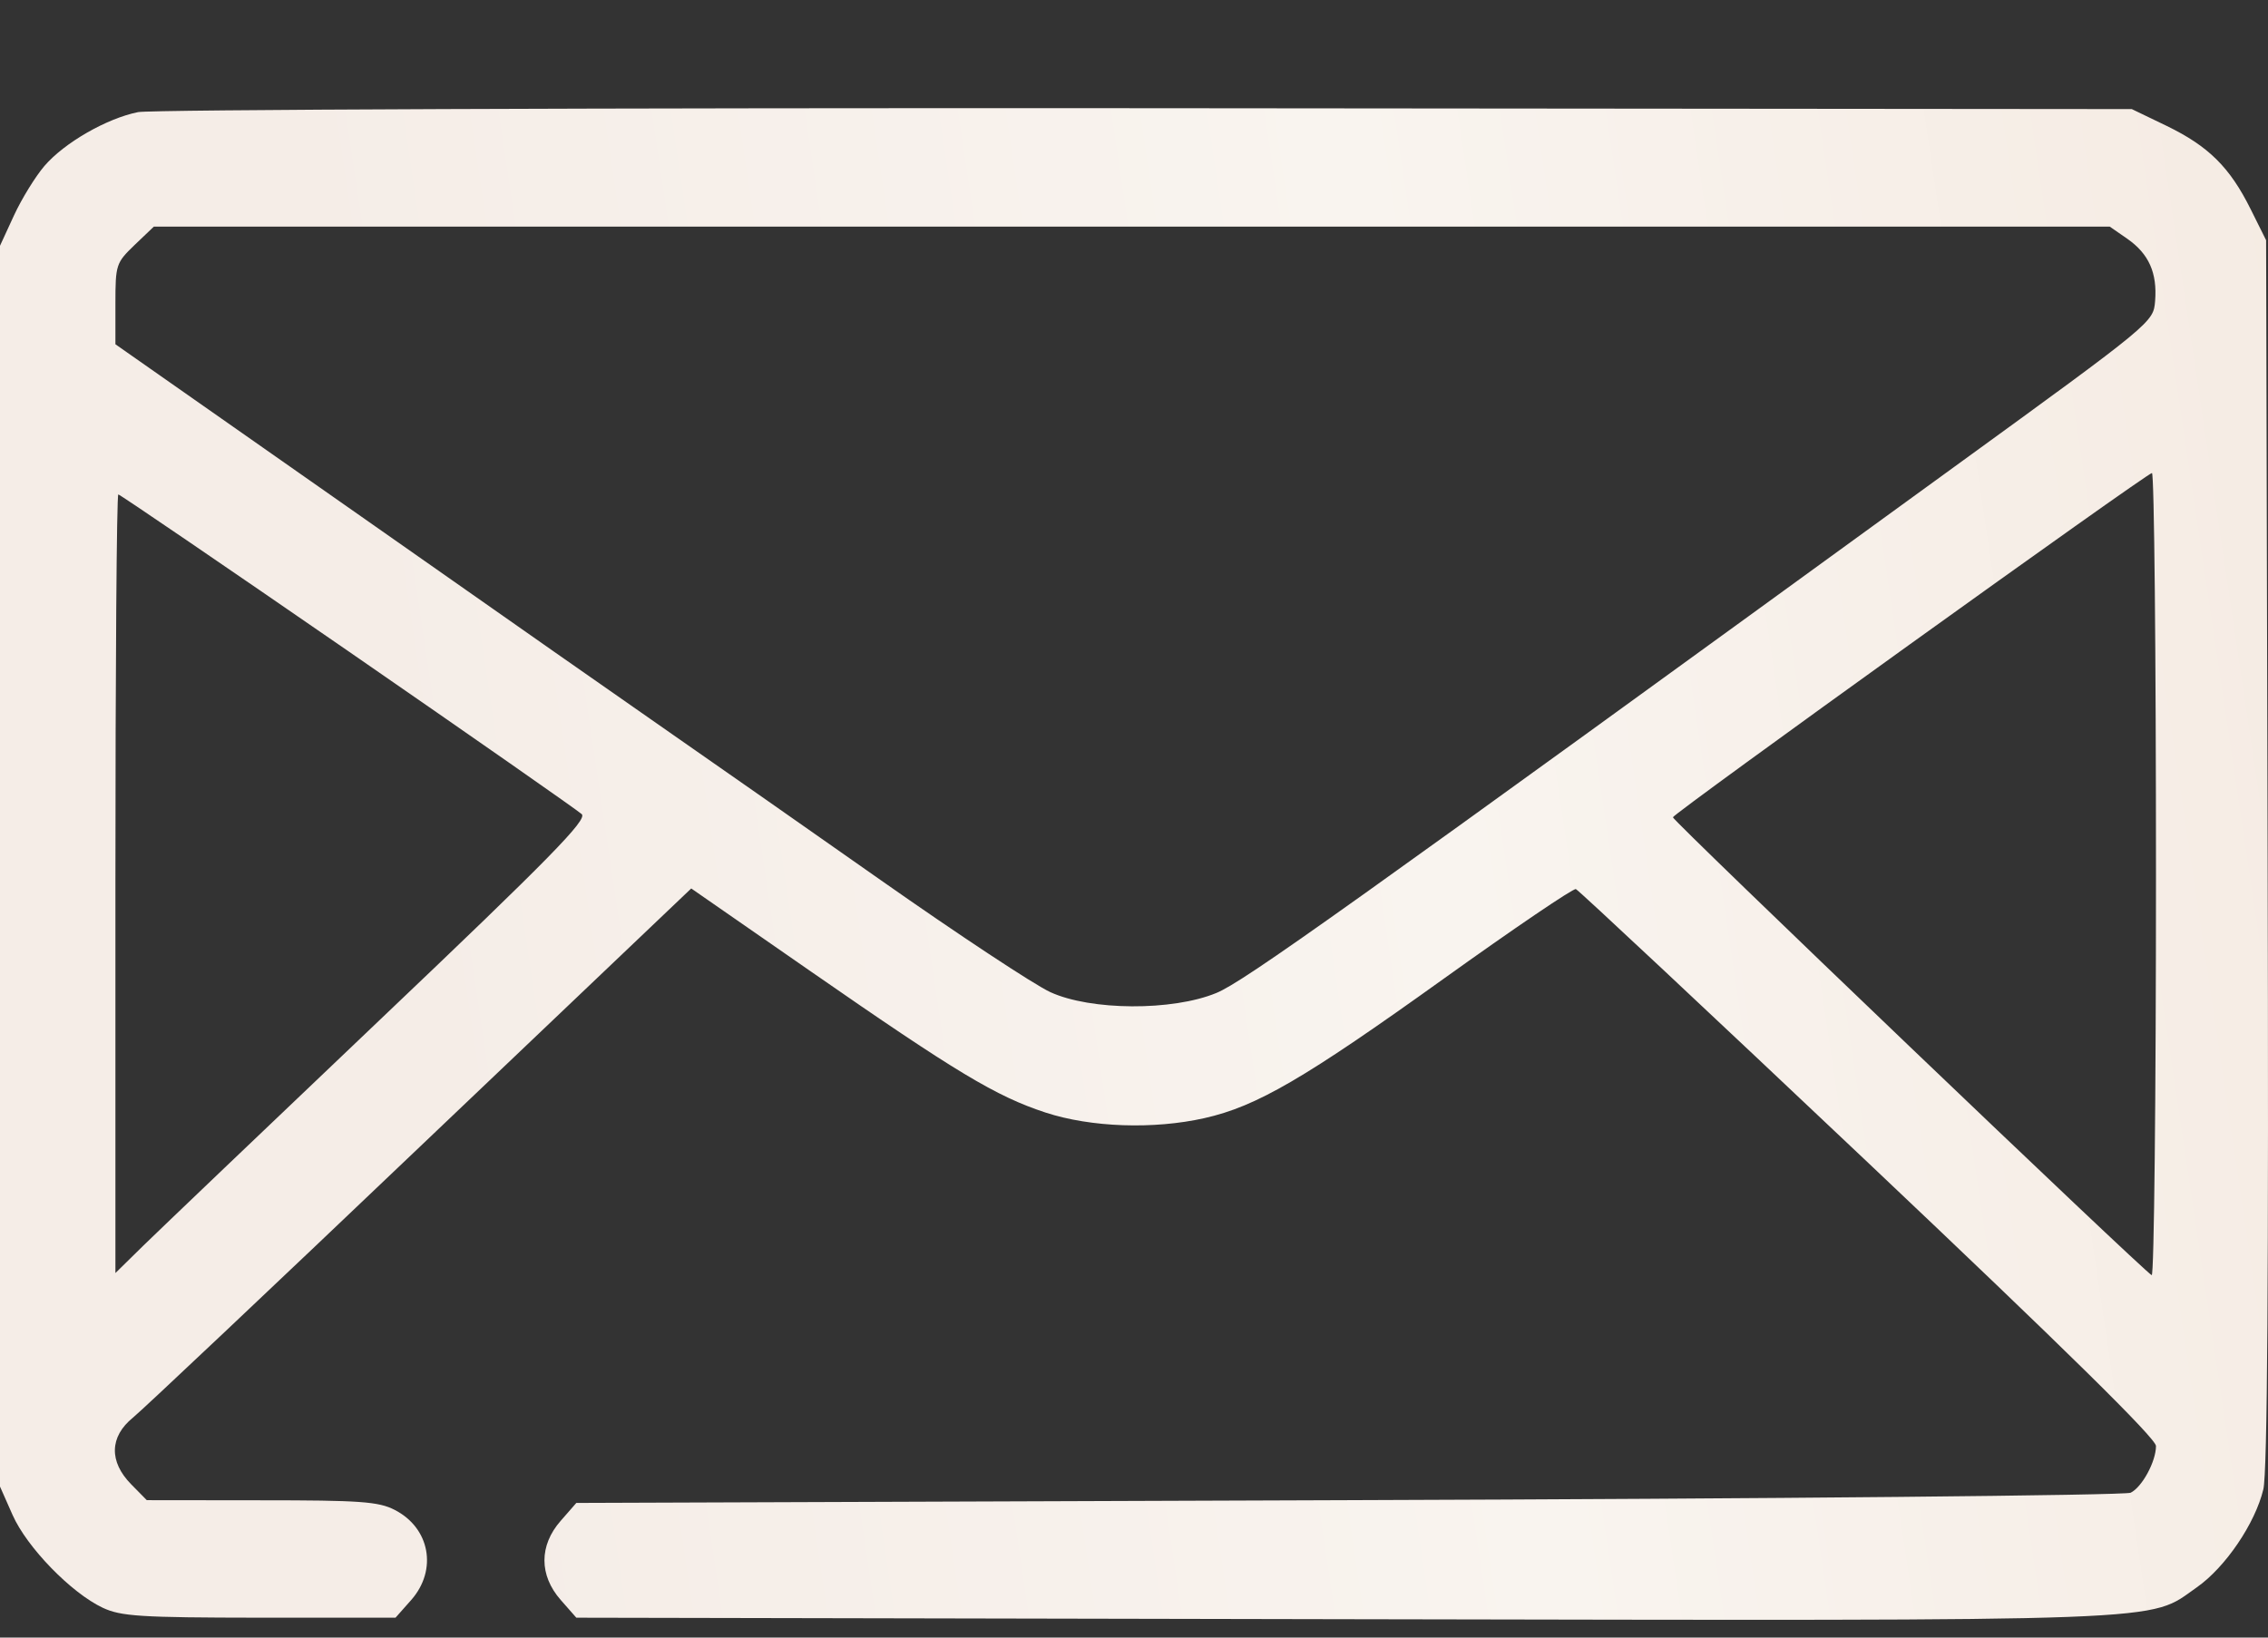 <?xml version="1.0" encoding="UTF-8"?> <svg xmlns="http://www.w3.org/2000/svg" width="18" height="13" viewBox="0 0 18 13" fill="none"><rect x="0" y="0" width="18" height="13" fill="#333333" stroke="none"/> <path fill-rule="evenodd" clip-rule="evenodd" d="M1.096 0.89C0.847 0.94 0.511 1.133 0.353 1.317C0.281 1.401 0.172 1.578 0.111 1.71L0 1.951V6.876V11.801L0.1 12.027C0.214 12.284 0.565 12.645 0.815 12.763C0.96 12.831 1.111 12.841 2.06 12.842L3.139 12.842L3.264 12.701C3.474 12.462 3.412 12.129 3.132 11.986C3.004 11.92 2.855 11.91 2.074 11.91L1.165 11.909L1.041 11.783C0.864 11.603 0.869 11.405 1.055 11.254C1.131 11.192 2.159 10.222 3.339 9.097L5.486 7.053L6.437 7.713C7.591 8.514 7.905 8.703 8.298 8.832C8.659 8.95 9.157 8.967 9.56 8.876C9.974 8.783 10.353 8.562 11.456 7.771C12.014 7.371 12.487 7.05 12.507 7.058C12.527 7.065 13.571 8.043 14.827 9.231C16.387 10.707 17.111 11.419 17.111 11.479C17.111 11.602 17.001 11.805 16.91 11.85C16.869 11.871 14.076 11.898 10.704 11.909L4.574 11.931L4.45 12.073C4.278 12.269 4.278 12.505 4.45 12.701L4.574 12.842L10.659 12.854C17.358 12.866 17.039 12.878 17.435 12.601C17.662 12.442 17.898 12.094 17.963 11.823C17.995 11.686 18.006 10.168 17.997 6.767L17.985 1.907L17.862 1.66C17.697 1.328 17.528 1.161 17.197 1L16.919 0.866L9.099 0.859C4.798 0.856 1.197 0.87 1.096 0.89ZM16.884 1.896C17.054 2.015 17.122 2.166 17.104 2.39C17.09 2.558 17.09 2.559 15.513 3.704C10.652 7.237 9.872 7.793 9.653 7.883C9.304 8.027 8.656 8.023 8.336 7.876C8.209 7.818 7.605 7.419 6.993 6.989C6.382 6.56 5.641 6.041 5.347 5.837C5.053 5.633 3.936 4.851 2.865 4.099L0.916 2.733V2.412C0.916 2.1 0.921 2.087 1.068 1.945L1.221 1.799H8.982H16.744L16.884 1.896ZM17.111 6.945C17.111 8.701 17.096 10.131 17.077 10.123C17.023 10.101 13.275 6.516 13.277 6.488C13.278 6.459 17.032 3.761 17.079 3.755C17.097 3.753 17.111 5.188 17.111 6.945ZM2.761 5.167C3.75 5.85 4.586 6.434 4.617 6.463C4.663 6.507 4.369 6.808 3.019 8.092C2.108 8.959 1.263 9.766 1.14 9.886L0.916 10.106V7.015C0.916 5.316 0.926 3.925 0.939 3.925C0.951 3.925 1.771 4.484 2.761 5.167Z" fill="url(#paint0_linear_8_9354)"></path> <defs> <linearGradient id="paint0_linear_8_9354" x1="18.98" y1="-5.297" x2="1.597" y2="-2.709" gradientUnits="userSpaceOnUse"> <stop stop-color="#F4E9E0"></stop> <stop offset="0.521" stop-color="#F9F4EF"></stop> <stop offset="1" stop-color="#F5EDE7"></stop> </linearGradient> </defs> </svg> 